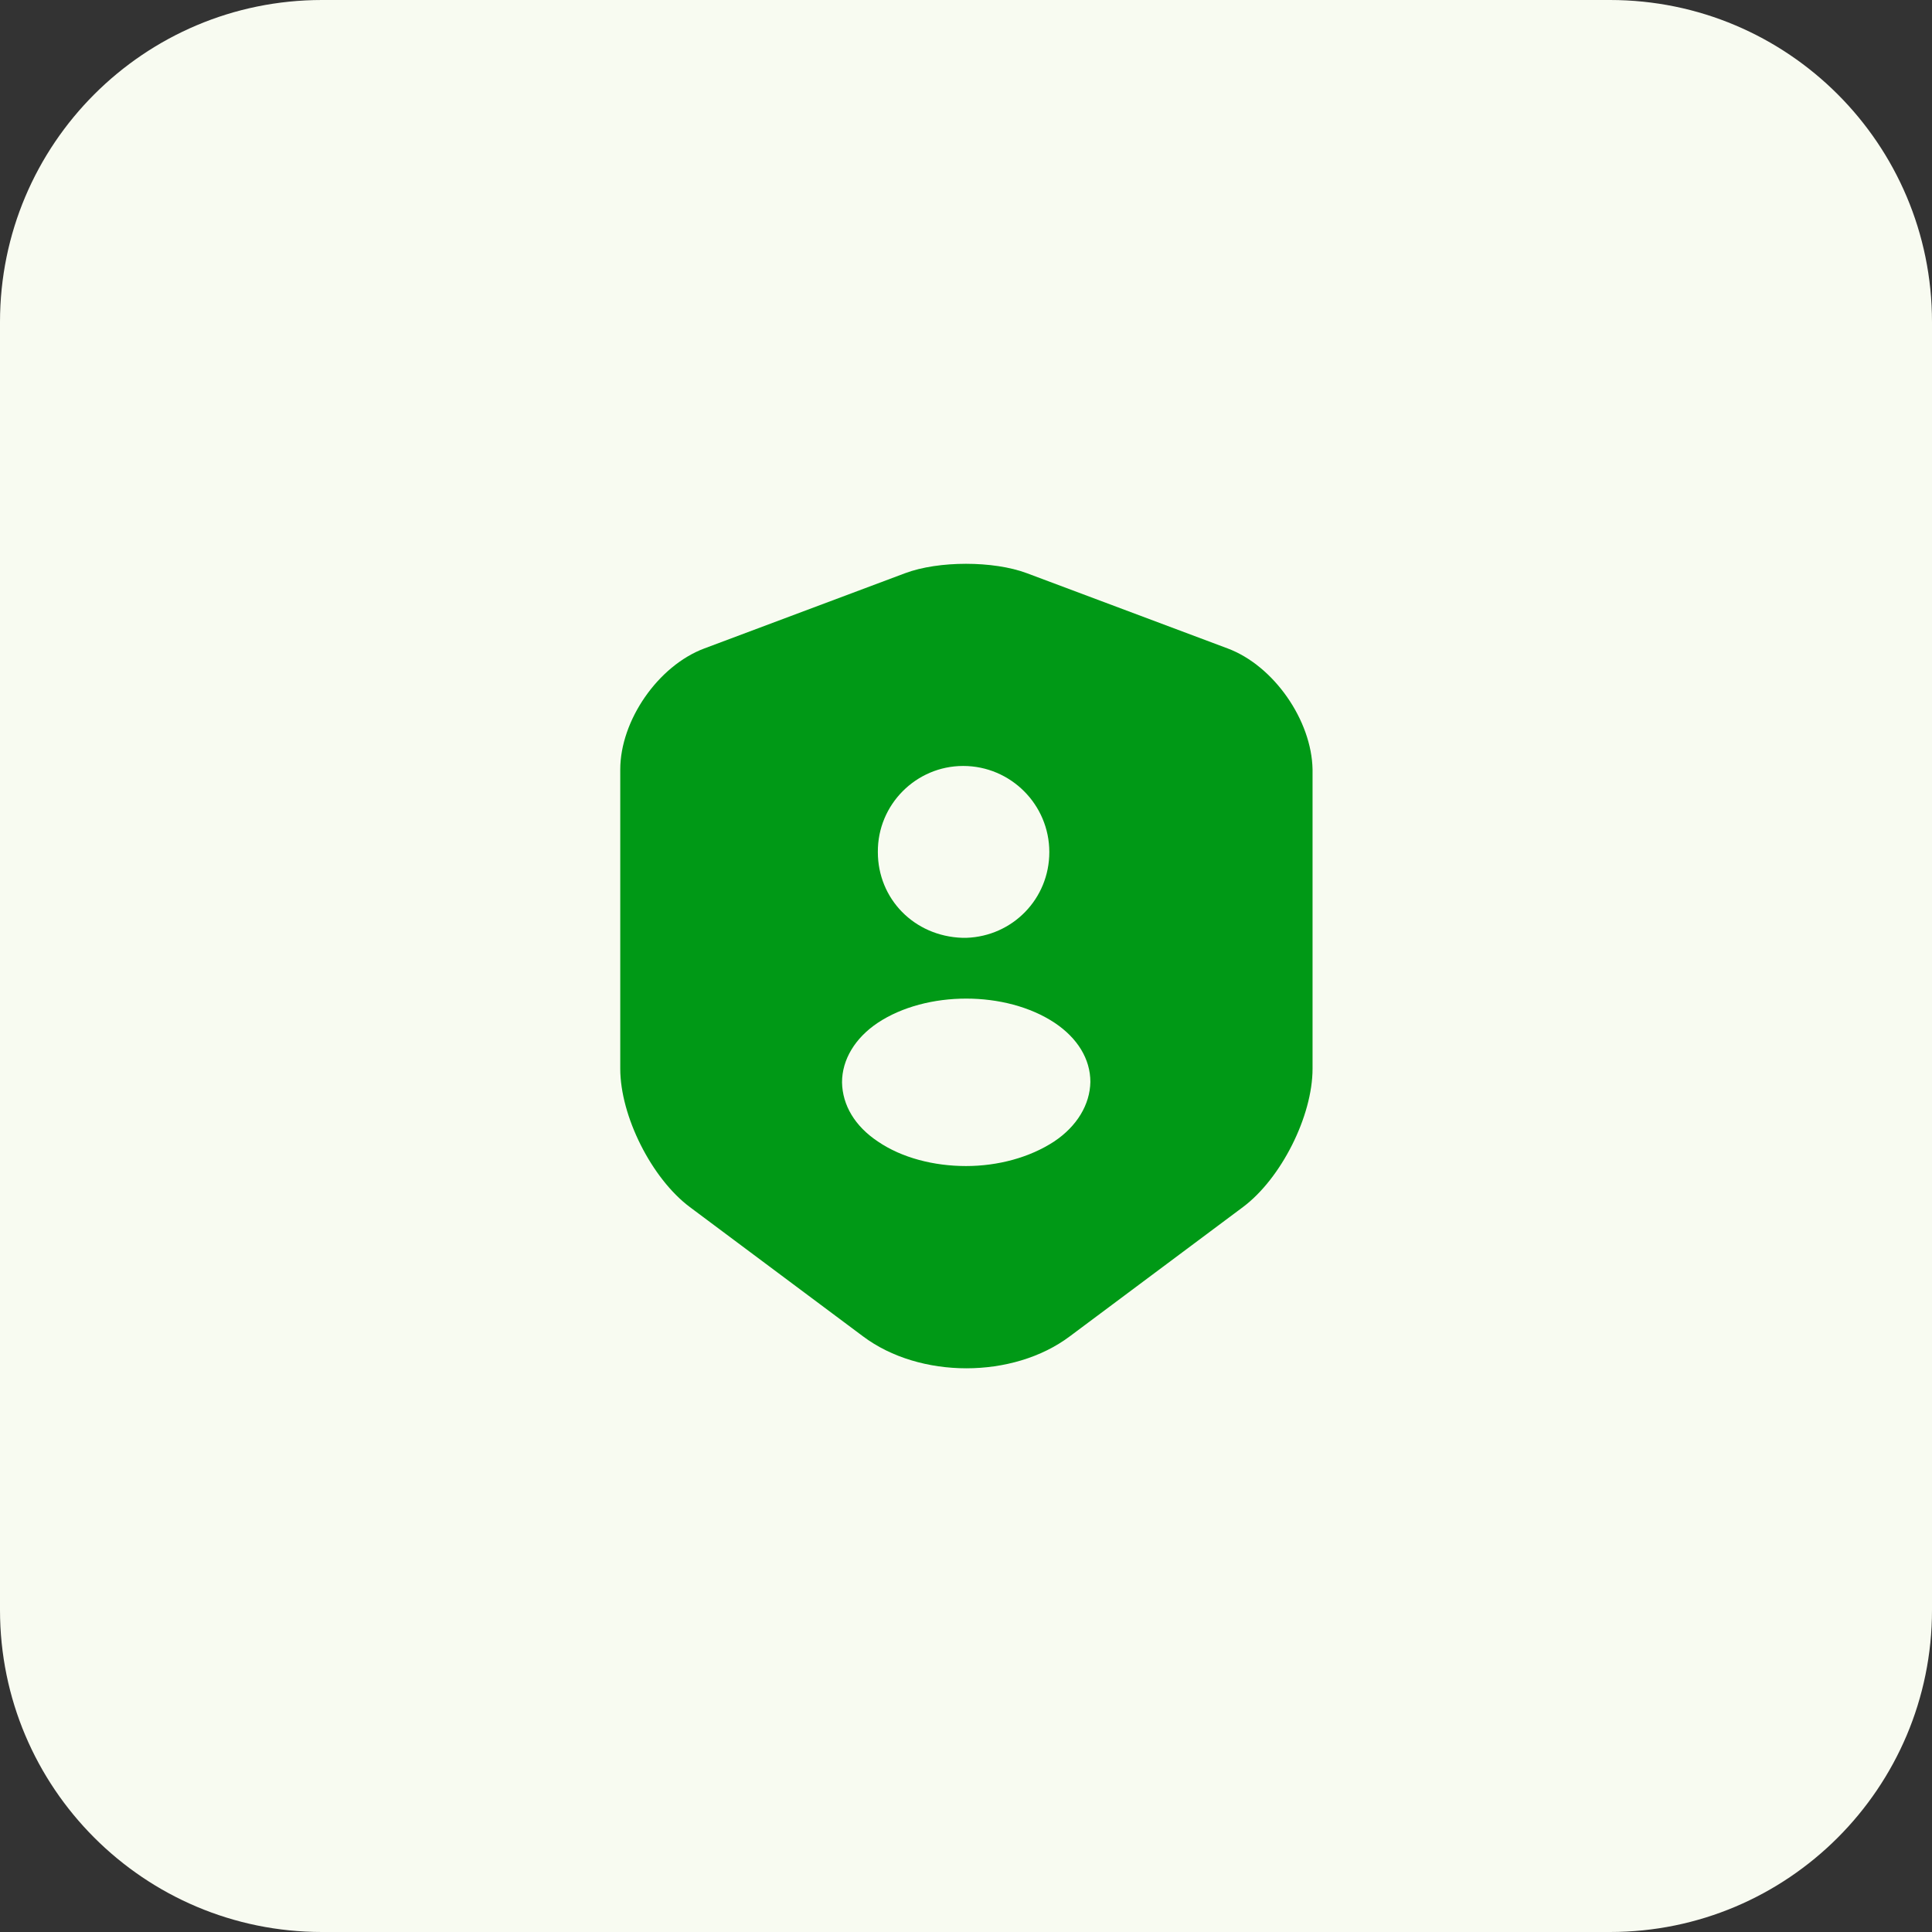 <svg width="96" height="96" viewBox="0 0 96 96" fill="none" xmlns="http://www.w3.org/2000/svg">
<rect x="0" y="0" width="96" height="96" fill="#333333" stroke="none"/>
<path d="M0 16C0 7.163 7.163 0 16 0H80C88.837 0 96 7.163 96 16V80C96 88.837 88.837 96 80 96H16C7.163 96 0 88.837 0 80V16Z" fill="#F8FBF1"/>
<path d="M61 32.22L51.02 28.48C49.36 27.86 46.64 27.86 44.98 28.48L35 32.22C32.7 33.08 30.82 35.8 30.82 38.24V53.1C30.82 55.46 32.38 58.56 34.28 59.98L42.88 66.4C45.7 68.52 50.34 68.52 53.16 66.4L61.76 59.98C63.66 58.56 65.22 55.46 65.22 53.1V38.24C65.18 35.8 63.3 33.08 61 32.22ZM47.86 38.06C50.22 38.06 52.14 39.98 52.14 42.34C52.14 44.66 50.32 46.52 48.02 46.6H47.98H47.94C47.9 46.6 47.86 46.6 47.82 46.6C45.42 46.52 43.62 44.66 43.62 42.34C43.6 39.98 45.52 38.06 47.86 38.06ZM52.38 56.72C51.16 57.52 49.58 57.94 48 57.94C46.42 57.94 44.82 57.54 43.62 56.72C42.48 55.96 41.86 54.92 41.84 53.78C41.84 52.66 42.48 51.58 43.62 50.82C46.04 49.22 49.98 49.22 52.4 50.82C53.54 51.58 54.18 52.62 54.18 53.76C54.16 54.88 53.52 55.96 52.38 56.72Z" fill="#009916"/>
</svg>
